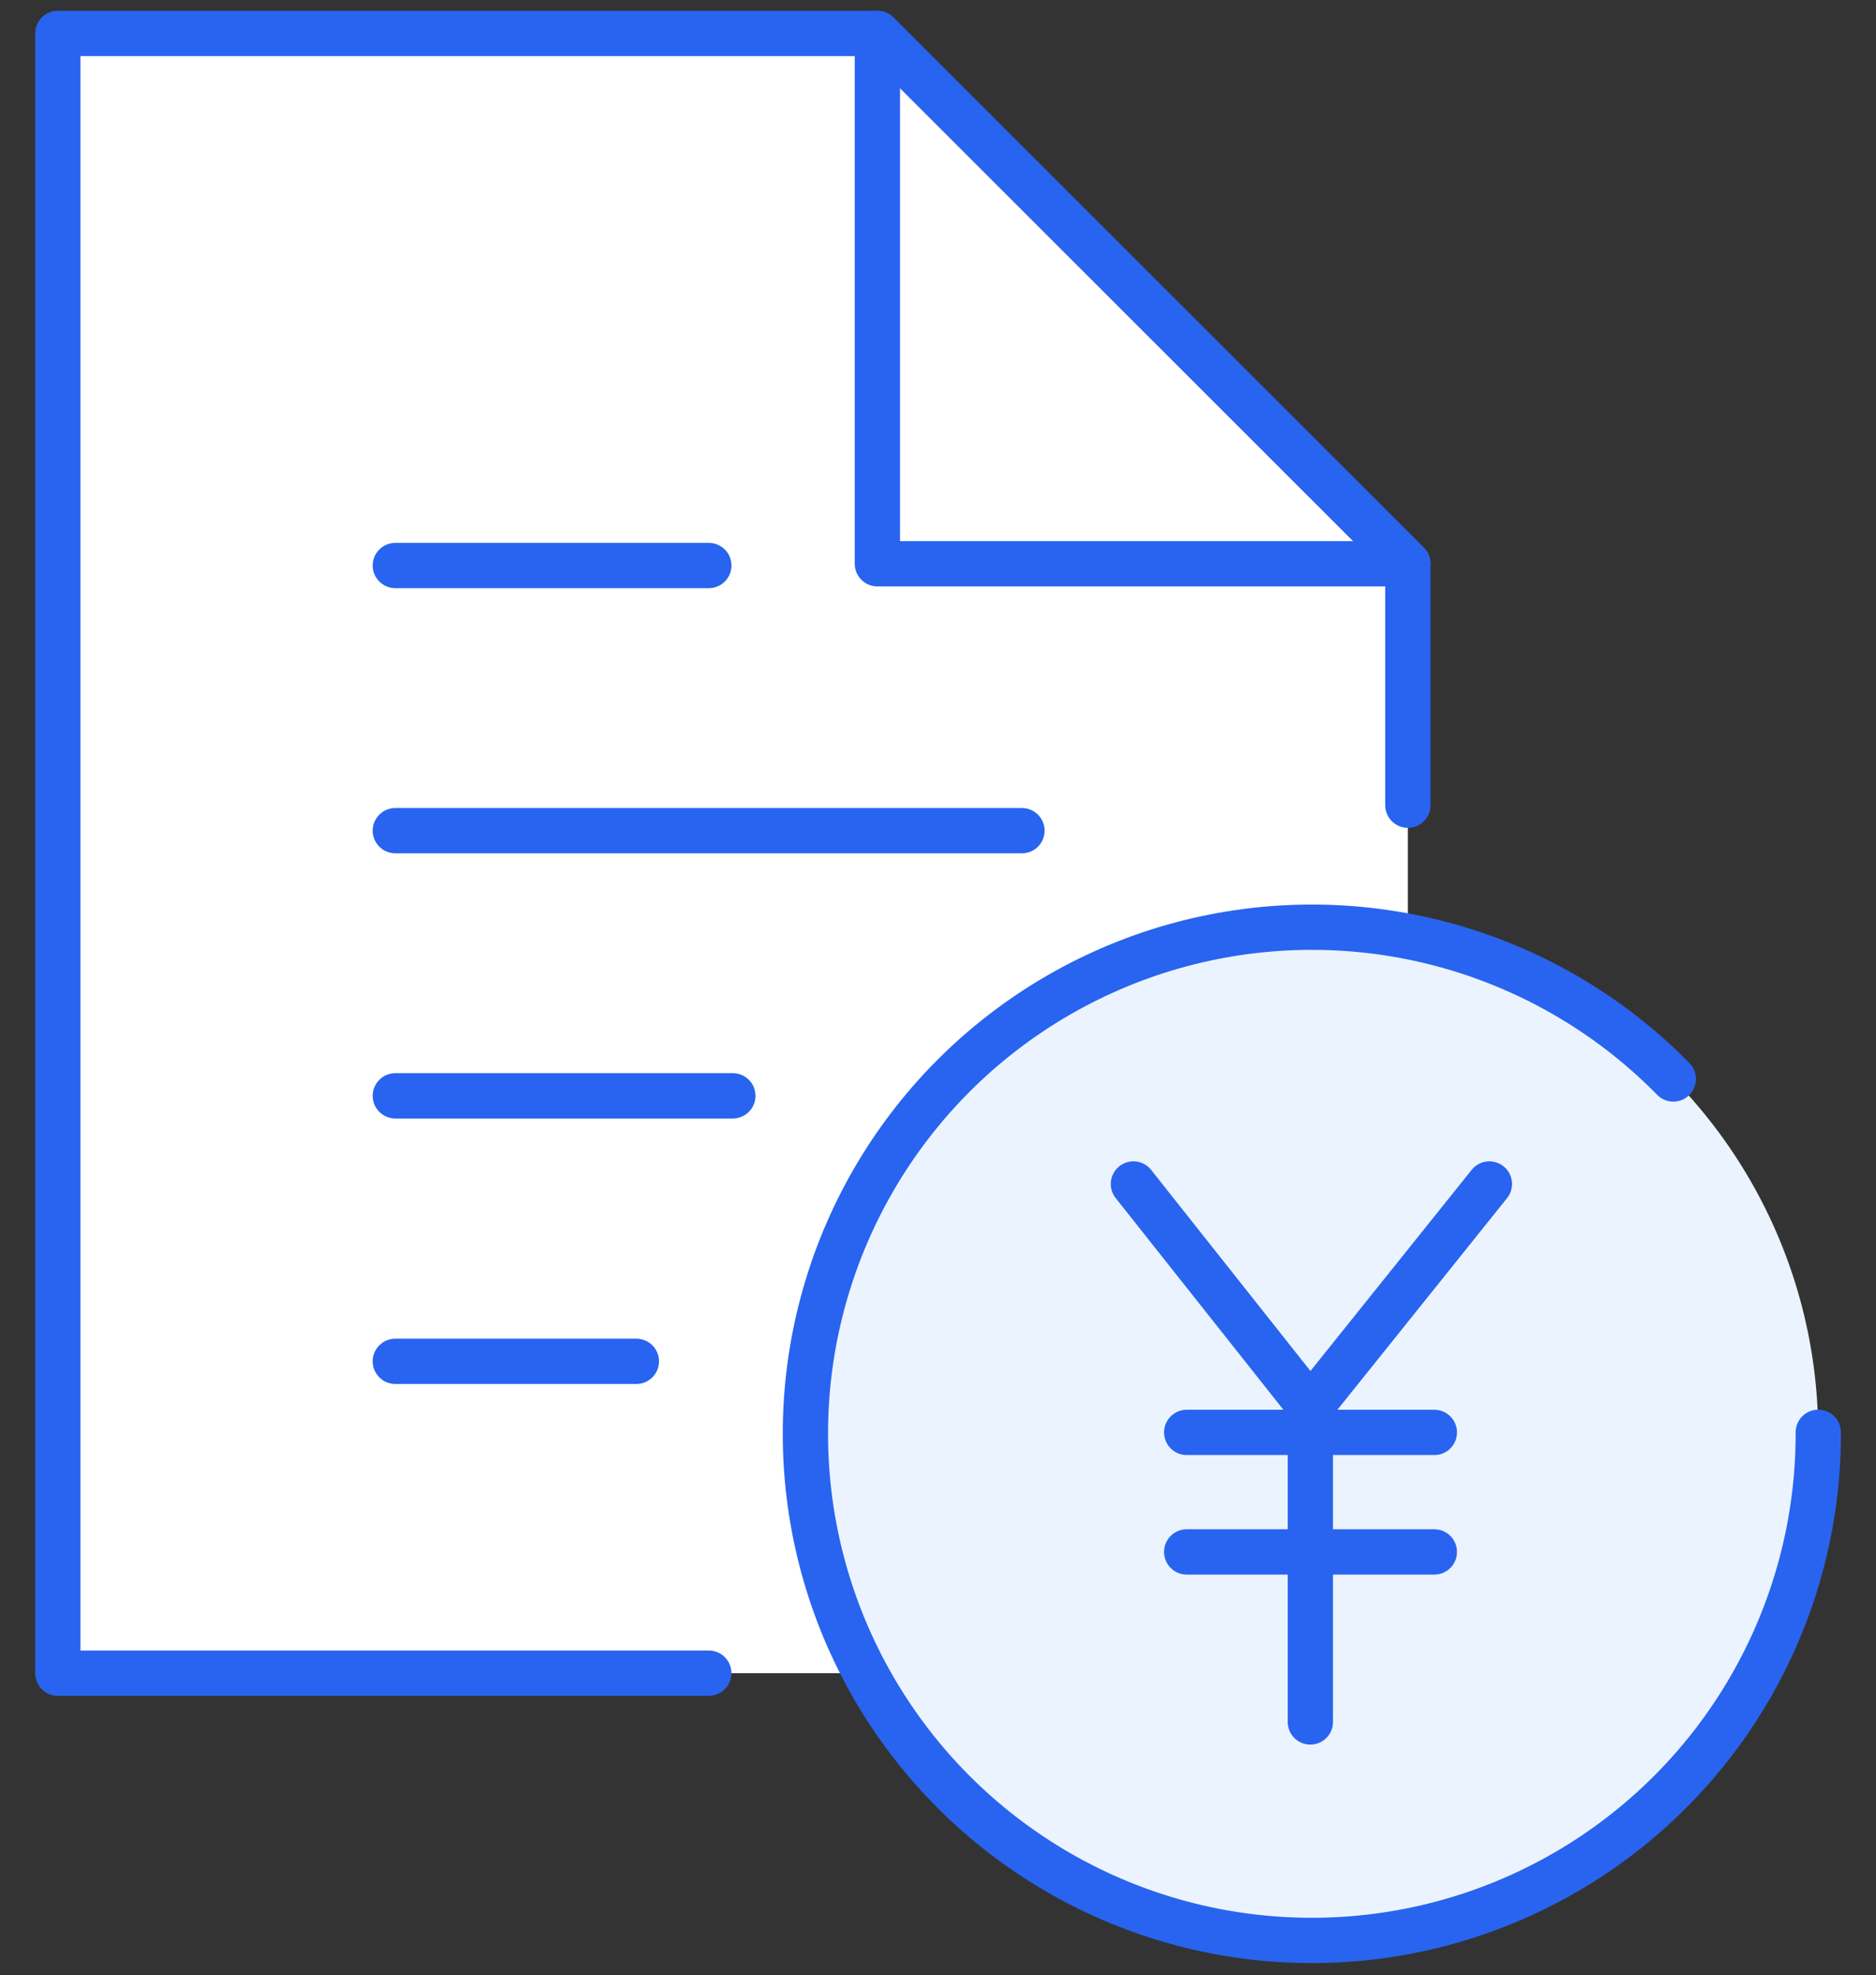 <?xml version="1.0" encoding="UTF-8"?><svg id="_レイヤー_1" xmlns="http://www.w3.org/2000/svg" viewBox="0 0 53.86 56.69"><rect x="0" y="0" width="53.86" height="56.69" fill="#333333" stroke="none"/><defs><style>.cls-1,.cls-2{fill:none;stroke:#2864f0;stroke-linecap:round;stroke-linejoin:round;stroke-width:1.3px;}.cls-3{fill:#fff;}.cls-3,.cls-4{stroke-width:0px;}.cls-4{fill:#ebf3ff;}.cls-2{stroke-dasharray:0 0 80.09 11.24;}</style></defs><polygon class="cls-3" points="40.42 48.02 26.57 48.02 1.66 48.02 1.66 .96 25.19 .96 40.42 16.18 40.42 31.41 40.42 48.02"/><polyline class="cls-1" points="20.35 48.02 1.66 48.02 1.66 .96 25.19 .96 40.42 16.18 40.42 23.11"/><polygon class="cls-1" points="25.19 16.18 40.42 16.18 25.19 .96 25.19 16.18"/><line class="cls-1" x1="11.35" y1="23.84" x2="29.34" y2="23.84"/><line class="cls-1" x1="11.35" y1="31.45" x2="21.04" y2="31.45"/><line class="cls-1" x1="11.35" y1="39.07" x2="18.27" y2="39.07"/><line class="cls-1" x1="11.35" y1="16.23" x2="20.35" y2="16.23"/><ellipse class="cls-4" cx="37.66" cy="41.15" rx="14.54" ry="14.54"/><path class="cls-1" d="m32.54,33.98l5.08,6.41v9.03m5.14-15.44l-5.14,6.41m-3.55.72h7.11m-7.11,3.43h7.11"/><ellipse class="cls-2" cx="37.66" cy="41.15" rx="14.54" ry="14.54" transform="translate(-.04 .04) rotate(-.06)"/></svg>